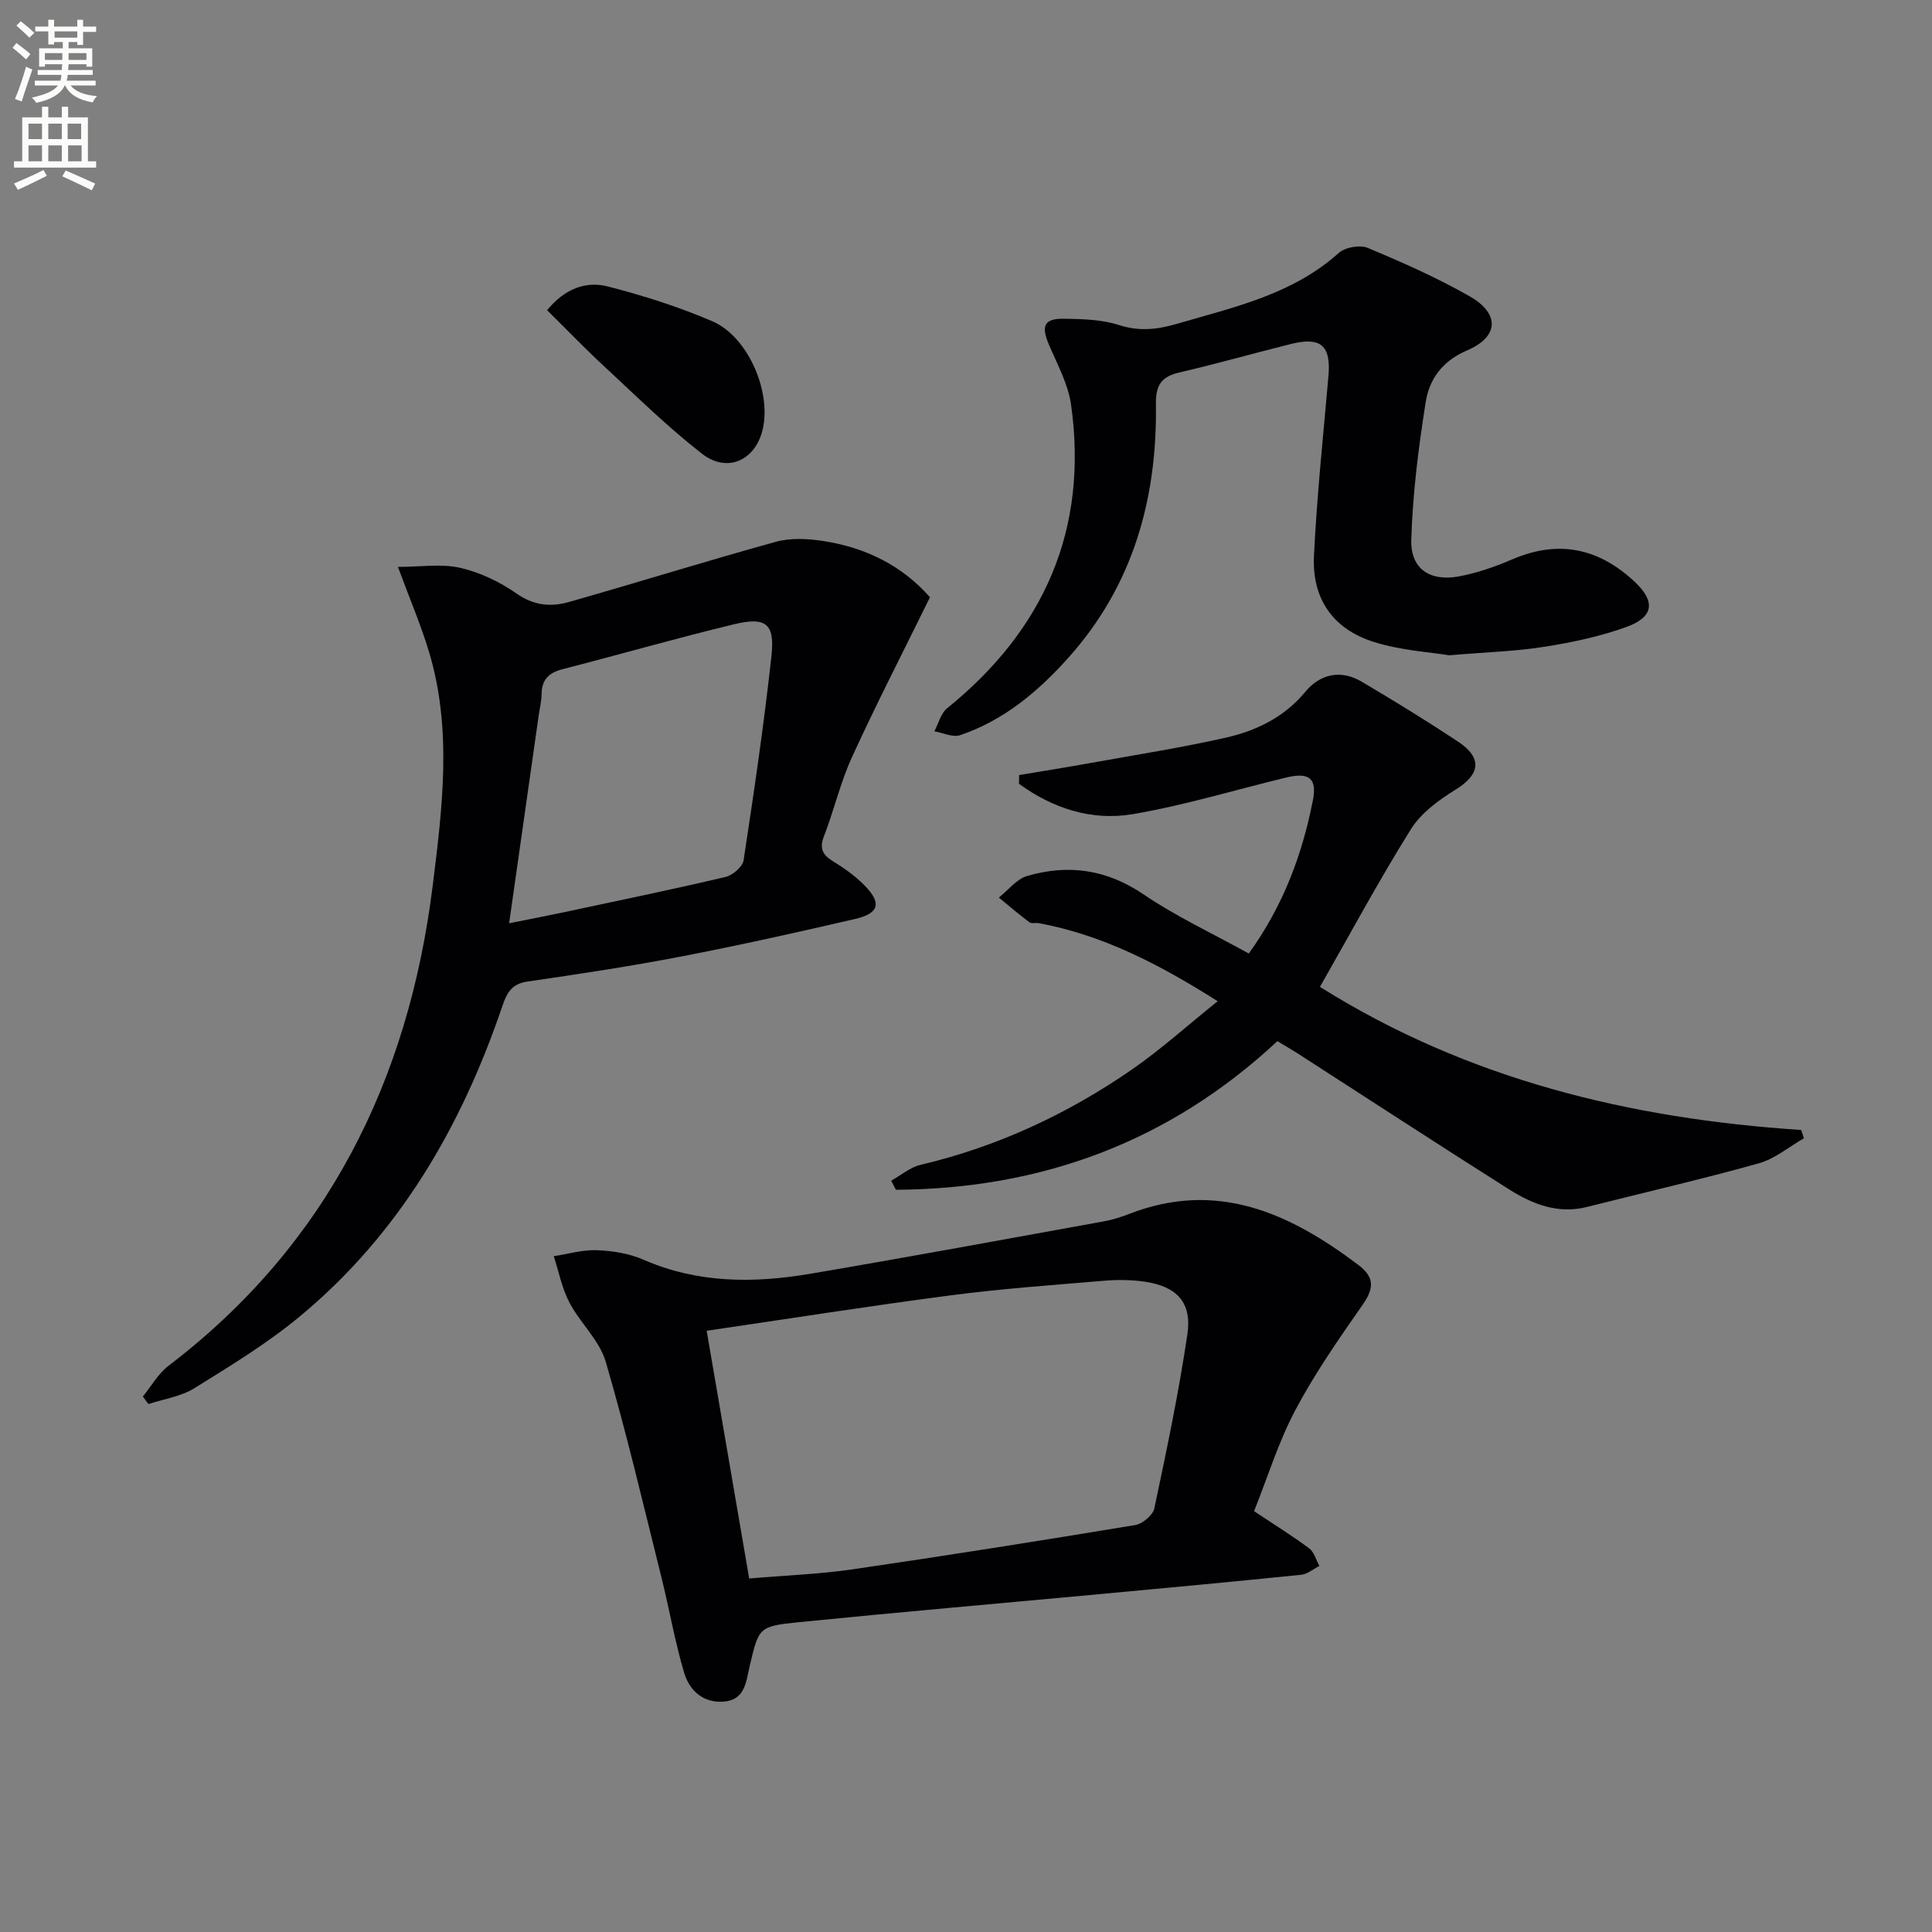 <svg enable-background="new 0 0 400 400" viewBox="0 0 400 400" xmlns="http://www.w3.org/2000/svg"><rect x="0" y="0" width="400" height="400" fill="#808080" stroke="none"/><path d="m2.6 9.9.8-1c.9.7 1.9 1.4 2.9 2.3l-.9 1.1c-1.1-1-2-1.8-2.8-2.4zm.5 10.6c.9-2.1 1.6-4.3 2.3-6.7.4.2.8.4 1.3.6-.7 2.1-1.5 4.3-2.2 6.6zm.3-15.2.9-.9c1 .8 2 1.6 2.8 2.4l-1 1c-.9-.9-1.8-1.7-2.7-2.5zm12.6-1.2h1.2v1.4h2.7v1.1h-2.7v2.7h-1.2v-.6h-1.8v1.3h4.9v3.8h-1.2v-.5h-3.7c0 .4-.1.9-.1 1.2h5.1v1h-5.2c0 .5-.1.9-.2 1.2h6v1h-5.2c1.1 1.3 2.9 2 5.5 2.2-.4.4-.7.8-.9 1.3-2.9-.5-4.8-1.6-5.7-3.5h-.1c-.8 1.7-2.7 2.9-5.9 3.6-.2-.4-.6-.8-.9-1.1 2.8-.6 4.6-1.4 5.4-2.5h-4.8v-1h5.3c.1-.3.2-.7.2-1.2h-4.9v-1h5c0-.4 0-.8.1-1.2h-3.6v.5h-1.2v-3.8h4.9v-1.3h-1.8v.5h-1.2v-2.7h-2.7v-1h2.7v-1.4h1.2v1.4h4.8zm-6.7 8.3h3.6c0-.4 0-.9 0-1.4h-3.6zm1.9-4.6h4.8v-1.3h-4.7v1.3zm6.7 3.2h-3.7v1.4h3.7z" fill="#fbfcfa"/><path d="m8.7 22.1h1.3v2.2h2.8v-2.2h1.3v2.2h4.1v9.1h1.7v1.3h-17v-1.3h1.7v-9.1h4.1zm.3 13.1.7 1.2c-1.8.9-3.8 1.9-6 2.9-.2-.4-.5-.8-.8-1.3 2.3-1 4.4-1.9 6.1-2.8zm-3.1-6.4h2.8v-3.2h-2.8zm0 4.6h2.8v-3.3h-2.8zm4.1-4.6h2.8v-3.2h-2.8zm0 4.6h2.8v-3.3h-2.8zm3.6 1.9c2.1.9 4.1 1.8 6.1 2.7l-.7 1.4c-2.2-1.1-4.2-2-6.1-2.9zm3.2-9.7h-2.8v3.2h2.8zm-2.7 7.8h2.8v-3.3h-2.8z" fill="#fbfcfa"/><g fill="#010104"><path d="m192.54 123.66c-5.57 11.34-11.11 22.09-16.14 33.08-2.41 5.25-3.71 10.99-5.81 16.4-1.02 2.63-.21 3.9 1.96 5.23 2.25 1.38 4.46 2.96 6.32 4.82 3.72 3.72 3.23 5.9-1.83 7.07-11.94 2.77-23.91 5.44-35.95 7.76-10.57 2.04-21.23 3.65-31.89 5.2-3.24.47-4.25 2.3-5.18 5.04-8.49 25.02-21.4 47.27-41.98 64.32-6.74 5.58-14.33 10.2-21.79 14.83-2.78 1.73-6.33 2.23-9.52 3.29-.38-.52-.77-1.05-1.15-1.57 1.75-2.14 3.17-4.73 5.31-6.36 32.89-25.07 49.68-59.12 54.69-99.35 2-16.07 4.07-32.4-.75-48.44-1.66-5.52-3.95-10.86-6.44-17.61 4.72 0 8.98-.7 12.88.19 4.11.94 8.23 2.91 11.7 5.34 3.55 2.49 7.09 2.79 10.77 1.75 14.33-4.07 28.55-8.52 42.91-12.48 3.02-.83 6.51-.66 9.66-.18 8.78 1.32 16.44 5.06 22.23 11.67zm-87.13 67.49c4.54-.91 7.95-1.56 11.34-2.28 11.16-2.38 22.33-4.69 33.44-7.3 1.49-.35 3.55-2.1 3.76-3.44 2.15-14.07 4.22-28.16 5.77-42.31.73-6.71-1.13-8.17-7.75-6.57-11.9 2.87-23.68 6.26-35.54 9.31-2.82.73-4.27 2.17-4.3 5.14-.02 1.48-.39 2.95-.6 4.43-2.01 14.07-4.01 28.15-6.12 43.02z"/><path d="m259.64 312.87c4.32 2.88 7.99 5.14 11.42 7.71 1.03.77 1.42 2.4 2.11 3.63-1.25.63-2.47 1.7-3.77 1.83-13.87 1.42-27.76 2.71-41.65 4-20.83 1.94-41.67 3.74-62.49 5.83-8.22.83-8.16 1.12-10.05 9.09-.75 3.16-.9 6.98-5.34 7.34-4.31.35-7.13-2.32-8.22-5.96-1.93-6.47-3.06-13.17-4.7-19.74-3.73-14.93-7.23-29.94-11.55-44.7-1.3-4.42-5.29-7.99-7.51-12.23-1.55-2.95-2.19-6.37-3.24-9.59 2.98-.45 5.98-1.36 8.94-1.24 3.26.13 6.7.68 9.67 1.98 11.25 4.91 22.86 4.88 34.56 2.89 20.25-3.44 40.45-7.17 60.67-10.83 1.78-.32 3.55-.87 5.24-1.53 18.2-7.09 33.25-.22 47.5 10.54 3.44 2.6 3.23 4.9.86 8.29-4.94 7.07-9.9 14.21-13.93 21.81-3.46 6.54-5.67 13.75-8.52 20.88zm-104.53 13.94c7.6-.65 14.58-.9 21.45-1.9 19.51-2.85 38.99-5.94 58.45-9.16 1.52-.25 3.69-2.05 3.98-3.45 2.54-11.98 5.07-23.99 6.85-36.11.96-6.55-2.21-9.85-8.82-10.83-2.78-.41-5.67-.43-8.47-.19-10.59.89-21.21 1.64-31.74 3.02-16.75 2.19-33.44 4.83-50.5 7.33 2.94 17.1 5.82 33.9 8.8 51.29z"/><path d="m258.55 197.42c7.2-10 11.06-20.54 13.26-31.67.93-4.69-.84-5.9-5.52-4.77-10.61 2.56-21.1 5.78-31.83 7.59-8.5 1.43-16.54-1.24-23.49-6.29.01-.6.02-1.2.03-1.81 4.95-.83 9.9-1.62 14.84-2.51 9.29-1.67 18.63-3.14 27.84-5.21 6.36-1.43 12.16-4.2 16.56-9.51 3.08-3.71 7.35-4.67 11.69-2.1 6.71 3.96 13.35 8.05 19.85 12.34 5.24 3.45 4.71 6.86-.53 10.08-3.44 2.12-7.06 4.79-9.14 8.12-6.58 10.53-12.47 21.49-18.83 32.64 30.49 19.14 64.17 27.3 99.64 29.63.19.57.37 1.15.56 1.72-3.1 1.77-6 4.25-9.33 5.18-11.79 3.3-23.73 6.04-35.61 9.04-5.99 1.51-11.24-.58-16.08-3.63-14.62-9.24-29.1-18.7-43.64-28.06-1.38-.89-2.8-1.7-4.35-2.64-22.43 20.91-48.94 30.59-78.99 30.77-.32-.63-.65-1.25-.97-1.88 2.02-1.12 3.91-2.77 6.07-3.28 15.91-3.75 30.46-10.53 43.82-19.77 5.96-4.13 11.38-9.03 17.7-14.11-12.12-7.67-23.77-13.7-37.02-16.16-.65-.12-1.51.14-1.96-.19-2.17-1.62-4.23-3.39-6.32-5.11 1.94-1.53 3.67-3.83 5.87-4.47 8.53-2.49 16.48-1.37 24.13 3.84 6.7 4.55 14.13 8 21.75 12.22z"/><path d="m300.06 135.67c-3.96-.66-10.02-.99-15.62-2.76-8.46-2.66-12.83-8.96-12.4-17.8.6-12.43 1.92-24.83 3-37.24.55-6.29-1.54-8.2-7.73-6.66-7.73 1.92-15.4 4.12-23.16 5.91-3.76.87-4.88 2.69-4.83 6.54.28 19.62-4.74 37.56-18.09 52.48-6.25 6.99-13.39 13.01-22.45 16.07-1.52.51-3.54-.49-5.33-.8.86-1.61 1.33-3.7 2.63-4.76 20.1-16.26 29.27-37.02 25.68-62.83-.6-4.3-2.87-8.41-4.61-12.51-1.64-3.85-.97-5.4 3.19-5.32 3.79.07 7.76.15 11.31 1.3 4.23 1.37 7.96.94 12.04-.25 11.79-3.45 23.87-6.05 33.46-14.65 1.33-1.19 4.39-1.75 6.01-1.07 7.19 3 14.36 6.17 21.12 10.03 6.27 3.58 6.08 8.37-.54 11.2-5.15 2.2-7.81 5.95-8.57 10.72-1.49 9.43-2.7 18.98-2.98 28.51-.18 5.94 3.82 8.64 9.72 7.58 3.87-.69 7.68-2.05 11.31-3.6 9.54-4.07 17.85-2.23 25.24 4.71 4.29 4.02 3.97 7.25-1.61 9.29-5.4 1.98-11.16 3.2-16.86 4.11-5.9.97-11.91 1.12-19.93 1.8z"/><path d="m113.27 64.22c3.72-4.52 8.08-6.06 12.57-4.91 7.35 1.88 14.66 4.21 21.63 7.2 7.27 3.11 12.12 14.2 10.52 22.02-1.37 6.67-7.28 9.58-12.65 5.41-7.07-5.49-13.49-11.83-20.08-17.93-4.03-3.72-7.82-7.67-11.99-11.79z"/></g></svg>